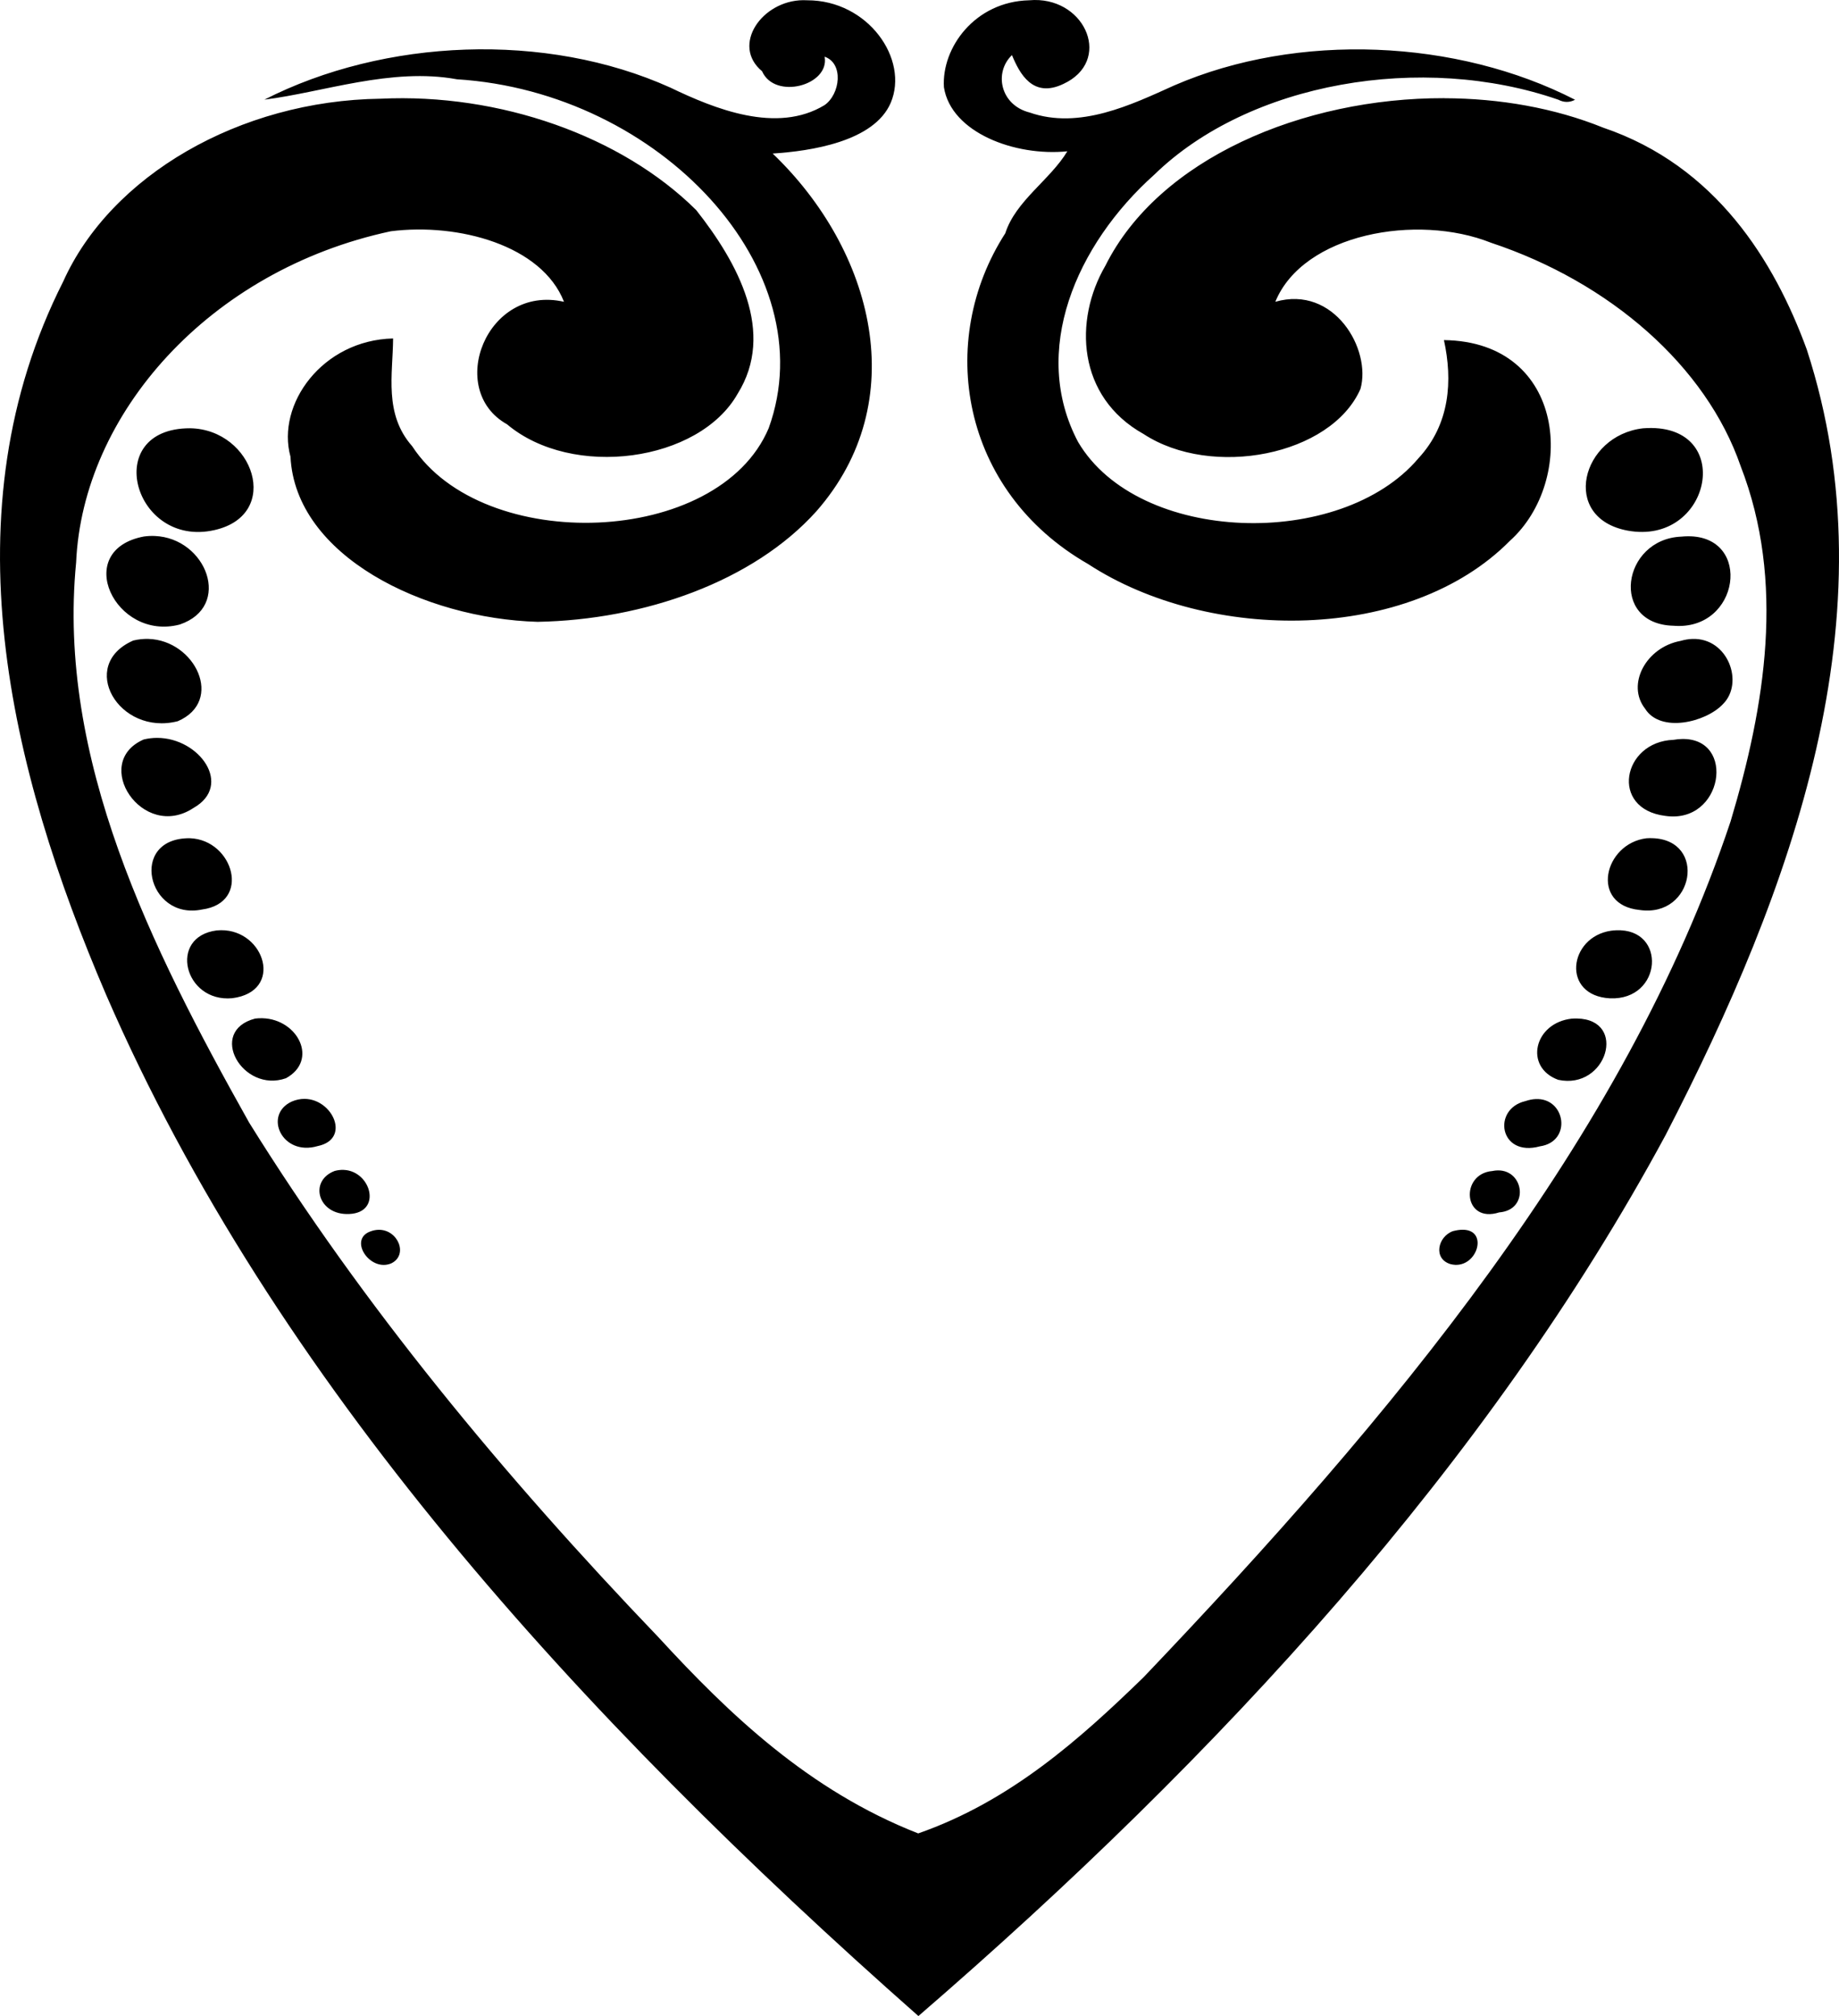 <?xml version="1.0" encoding="UTF-8"?>
<svg width="462.2pt" height="506.76pt" version="1.1" viewBox="0 0 462.2 506.76" xmlns="http://www.w3.org/2000/svg">
<path d="m259.95 0.002c-0.424 0.006-0.853 0.029-1.291 0.069-13.63 0.319-22.04 11.934-21.42 21.857 1.79 11.399 17.87 17.443 31.02 16.102-4.34 7.208-13 12.46-15.6 20.611-17.44 27.078-11.22 64.772 20.82 83.141 30.47 19.901 80.7 19.782 106.03-5.859 16.64-14.976 14.34-50.036-16.6-50.435 2.21 10.13 1.559 21.106-6.411 29.711-19.47 23.038-70.4 21.65-85.55-4.119-12.01-22.743-0.58-49.526 19.2-67.208 23.85-23.206 67.281-30.686 101.53-18.8 1.36 0.71 2.82 0.742 4.18 0-29.64-15.215-69.62-17.083-100.75-3.592-10.7 4.822-23.78 11.184-36.33 6.802-7.35-1.86-9.041-10.018-4.441-14.433 1.93 4.662 5.239 10.913 12.909 7.257 12.264-5.676 5.834-21.287-7.298-21.103zm-58.094 0.042c-10.385 0.095-18.154 11.355-10.327 17.859 3.21 7.288 17.04 3.56 15.73-3.648 4.83 1.668 3.93 9.404-0.02 12.166-12.01 7.296-27.63 0.95-38.75-4.398-31.33-14.138-71.907-12.342-102.04 3.025 14.833-1.852 31.923-8.142 48.4-5.117 51.07 3.193 92.72 47.961 78.35 87.691-12.6 29.92-71.819 31.843-89.609 4.534-7.15-8.095-4.851-18.057-4.791-27.078-17.8 0.415-29.409 16.589-25.789 29.728 1.24 24.978 33.579 40.672 62.109 41.502 26.8-0.503 54.22-10.137 70.07-27.795 24.18-27.533 14.519-65.452-10.991-89.919 9.44-0.607 25.46-2.946 29.67-12.749 4.65-10.944-5.66-25.8-21-25.776-0.34-0.021-0.678-0.029-1.012-0.026zm161.11 24.634c-35.52-0.091-71.726 15.208-85.145 42.112-7.97 13.675-7.149 32.961 9.611 42.316 17.12 11.208 47.089 5.444 54.489-11.319 2.82-9.955-6.579-26.184-21.389-21.929 7-17.107 35.579-22.271 54.209-14.839 29.96 9.955 54.06 31.021 62.73 56.119 11.29 29.065 6.181 60.261-2.509 89.303-26.71 80.099-85.45 150.01-147.58 215.2-15.86 15.399-33.331 31.101-56.611 39.219-27.49-10.769-47.519-29.976-65.259-49.286-38.94-40.648-74.38-83.508-102.9-129.4-24.78-44.161-48.28-91.482-43.48-140.78 1.63-37.216 33.289-73.45 79.089-83.261 16.99-2.155 37.98 3.528 43.53 17.729-19.5-4.454-29.759 22.168-14.309 30.797 16.38 13.802 48.24 9.485 57.95-7.678 9.59-15.367 0.101-32.834-10.409-46.166-18.79-18.652-49.43-29.429-79.327-28-35.5 0.455-67.87 19.407-79.78 45.974-29.21 57.738-13.64 122.34 10.82 179.32 42.07 96.895 118.67 181.21 204.13 256.66 75.78-65.451 143.32-139.05 187.79-221.44 31.86-61.707 57.19-130.87 35.48-197.49-8.15-22.272-22.85-46.132-51.15-55.744-12.282-4.975-26.076-7.367-39.975-7.403zm52.122 82.911c-0.674-7e-3 -1.375 0.017-2.106 0.072-15.54 1.732-20.991 22.559-3.861 25.728 20.576 3.72 26.86-25.591 5.967-25.801zm-367.3 0.064c-22.57-0.04-14.201 30.208 6.109 25.594 17.09-3.856 9.851-25.33-6.109-25.594zm-8.923 27.074c-0.871-0.034-1.772 8e-3 -2.697 0.132-18.18 3.425-7.25 26.398 9 22.127 13.322-4.498 6.764-21.757-6.303-22.26zm385.35 0.075c-0.528 4e-3 -1.076 0.033-1.645 0.089-14.91 0.615-18.099 21.977-1.989 22.4 16.701 1.392 20-22.613 3.634-22.489zm-386.93 25.8c-1.219-0.034-2.487 0.09-3.784 0.404-14.05 6.147-3.689 24.069 11.181 20.285 11.754-5.071 4.388-20.357-7.397-20.689zm388.07 4e-3c-0.93 0.031-1.912 0.188-2.942 0.489-8.73 1.589-13.71 10.976-8.95 17.043 3.86 6.203 15.309 3.408 19.559-1.134 5.383-5.324 1.321-16.701-7.667-16.398zm-385.88 24.87c-1.104 8.5e-4 -2.232 0.13-3.364 0.407-13.36 5.851-0.281 25.664 12.509 17.218 10.041-5.686 1.53-17.633-9.145-17.625zm383.25 0.283c-0.673 0.015-1.386 0.084-2.142 0.211-12.82 0.471-16.091 17.387-2.031 19.119 14.516 2.115 17.858-19.636 4.173-19.33zm-7.494 24.925c-0.449-0.012-0.914-4e-3 -1.398 0.025-10.74 1.309-14.331 16.771-1.731 18.032 13.688 2.018 17.035-17.674 3.13-18.057zm-367.51 0.016c-15.52-0.128-10.719 20.779 3.061 17.921 12.49-1.684 7.899-17.53-3.061-17.921zm7.848 23.119c-0.356 2e-3 -0.719 0.019-1.087 0.055-12.31 1.573-8.2 18.161 3.88 17.043 13.059-1.647 8.249-17.161-2.792-17.098zm350.62 0.022c-0.414 0.018-0.843 0.054-1.286 0.112-10.72 1.581-12.52 16.341-0.25 16.996 13.175 0.541 14.358-17.661 1.536-17.108zm-340.22 22.11c-0.598-0.017-1.212 9e-3 -1.841 0.086-12.13 3.161-3.18 18.848 7.75 14.993 8.203-4.505 3.055-14.82-5.909-15.079zm330.38 0.071c-0.413-8e-3 -0.845 1e-3 -1.297 0.031-9.53 1.054-12.07 12.222-3.43 15.376 12.206 2.645 17.542-15.155 4.727-15.407zm-319.84 20.2c-1.017-9.2e-4 -2.086 0.204-3.175 0.67-7.23 3.321-2.48 13.85 6.52 11.192 8.391-1.732 3.775-11.856-3.345-11.862zm309.42 0.049c-0.784 0.039-1.63 0.202-2.536 0.51-8.42 1.956-6.61 14.169 3.65 11.367 8.129-1.179 6.46-12.258-1.114-11.877zm-299.56 17.802c-0.717-0.027-1.478 0.056-2.275 0.271-6.61 2.538-4.119 11.176 3.641 10.817 8.401-0.311 5.566-10.824-1.366-11.087zm290.09 0.127c-0.444 6e-3 -0.911 0.057-1.402 0.158-8.18 0.71-7.36 13.284 1.73 10.403 7.603-0.606 6.329-10.65-0.328-10.561zm-8.838 14.913c-0.709-1.9e-4 -1.528 0.111-2.464 0.358-3.8 1.381-5.011 6.912-0.641 8.277 6.534 1.751 9.956-8.633 3.105-8.635zm-272.38 0.015c-0.685 2e-3 -1.415 0.132-2.175 0.423-5.57 2.036-0.04 10.314 5.3 8.007 4.305-2.13 1.673-8.441-3.125-8.429z"/>
</svg>
